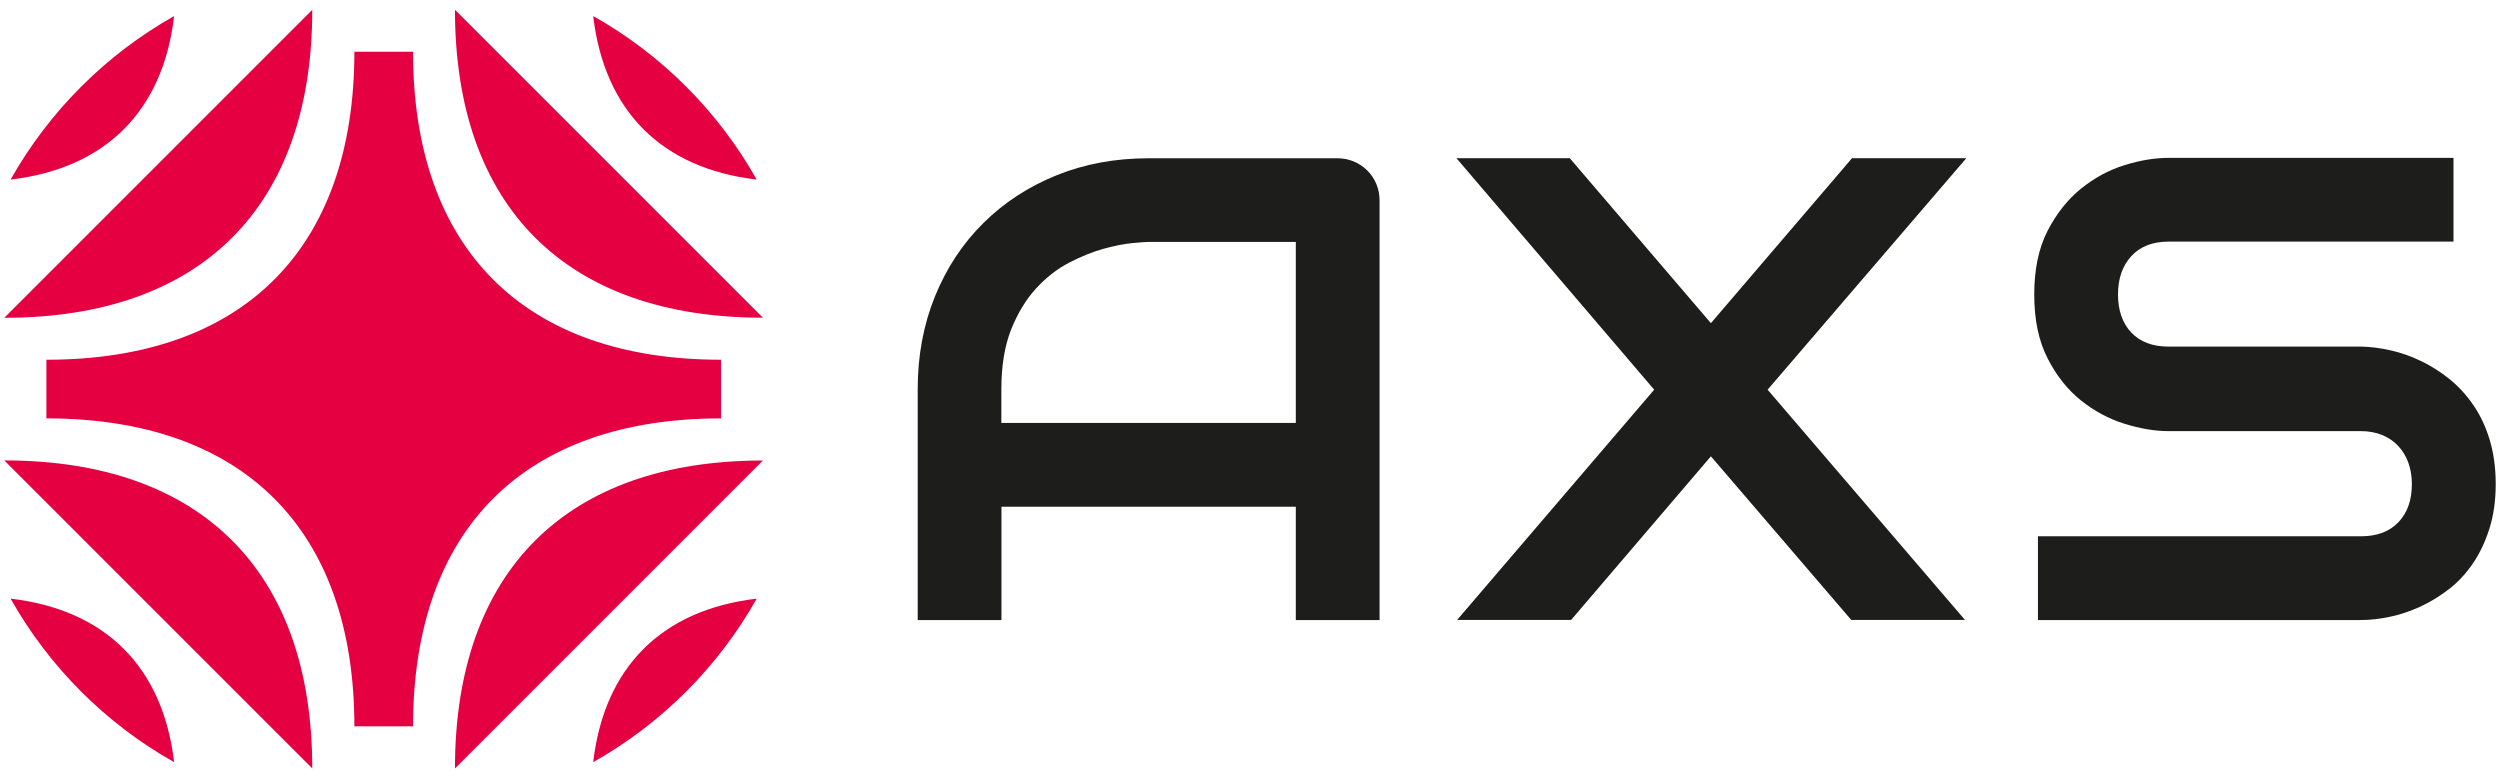 <?xml version="1.0" encoding="UTF-8"?><svg id="Layer_1" xmlns="http://www.w3.org/2000/svg" viewBox="0 0 257 80"><defs><style>.cls-1{fill:#1d1d1b;}.cls-2{fill:#e50042;}</style></defs><path class="cls-2" d="m74.12,43.01v-6.03c-20.25,0-31.66-11.42-31.66-31.66h-6.03c0,20.25-11.42,31.66-31.66,31.66v6.03c20.25,0,31.66,11.42,31.66,31.66h6.03c0-20.25,11.42-31.66,31.66-31.66Z"/><path class="cls-2" d="m46.77,79l31.66-31.66c-20.25,0-31.66,11.42-31.66,31.66Z"/><path class="cls-2" d="m60.98,78.35c7.03-3.96,12.86-9.79,16.81-16.81-9.77,1.15-15.67,7.05-16.81,16.81Z"/><path class="cls-2" d="m78.44,32.67L46.77,1c0,20.25,11.42,31.66,31.66,31.66Z"/><path class="cls-2" d="m77.79,18.46c-3.96-7.03-9.79-12.86-16.81-16.81,1.15,9.77,7.05,15.67,16.81,16.81Z"/><path class="cls-2" d="m32.11,1L.44,32.67c20.25,0,31.66-11.42,31.66-31.66Z"/><path class="cls-2" d="m17.9,1.65C10.88,5.61,5.05,11.44,1.09,18.46c9.77-1.15,15.67-7.05,16.81-16.81Z"/><path class="cls-2" d="m.44,47.33l31.66,31.66c0-20.25-11.42-31.66-31.66-31.66Z"/><path class="cls-2" d="m1.09,61.54c3.96,7.03,9.79,12.86,16.81,16.81-1.15-9.77-7.05-15.67-16.81-16.81Z"/><path class="cls-1" d="m141.82,63.74h-8.61v-11.65h-30.26v11.65h-8.61v-23.74c0-3.46.6-6.65,1.79-9.57,1.19-2.91,2.85-5.42,4.97-7.51,2.12-2.1,4.62-3.73,7.51-4.9,2.89-1.17,6.05-1.75,9.47-1.75h19.4c.6,0,1.16.11,1.69.33s.99.53,1.39.93c.4.4.71.86.93,1.39s.33,1.09.33,1.69v43.14Zm-38.87-20.26h30.26v-18.61h-15.13c-.26,0-.82.04-1.67.12-.85.08-1.83.27-2.95.58s-2.29.78-3.53,1.42c-1.24.64-2.37,1.52-3.41,2.65s-1.89,2.53-2.57,4.22c-.67,1.69-1.01,3.74-1.01,6.14v3.48Z"/><path class="cls-1" d="m175.89,33.21l14.5-16.95h11.75l-20.43,23.8,20.29,23.67h-11.69l-14.43-16.82-14.37,16.82h-11.72l20.26-23.67-20.33-23.8h11.65l14.5,16.95Z"/><path class="cls-1" d="m256.56,49.77c0,1.7-.22,3.23-.65,4.58-.43,1.36-1,2.56-1.71,3.59-.71,1.04-1.53,1.92-2.48,2.65s-1.93,1.32-2.95,1.79c-1.02.46-2.05.81-3.1,1.03-1.05.22-2.04.33-2.96.33h-33.21v-8.61h33.21c1.66,0,2.94-.49,3.86-1.46s1.37-2.27,1.37-3.91c0-.79-.12-1.52-.36-2.19-.24-.66-.59-1.24-1.04-1.72-.45-.49-1-.86-1.65-1.13-.65-.26-1.37-.4-2.17-.4h-19.8c-1.39,0-2.89-.25-4.5-.75s-3.11-1.3-4.49-2.4c-1.38-1.1-2.53-2.55-3.44-4.34-.92-1.79-1.37-3.97-1.37-6.56s.46-4.76,1.37-6.54c.92-1.78,2.06-3.22,3.44-4.34,1.38-1.11,2.87-1.92,4.49-2.42s3.11-.74,4.5-.74h29.3v8.61h-29.3c-1.63,0-2.91.5-3.82,1.49s-1.37,2.31-1.37,3.94.46,2.96,1.37,3.92c.92.96,2.19,1.44,3.82,1.44h19.86c.93.02,1.91.15,2.95.38,1.04.23,2.07.59,3.1,1.08,1.03.49,2,1.1,2.93,1.84.93.74,1.75,1.63,2.47,2.67.72,1.04,1.29,2.23,1.7,3.58s.63,2.87.63,4.57Z"/></svg>
